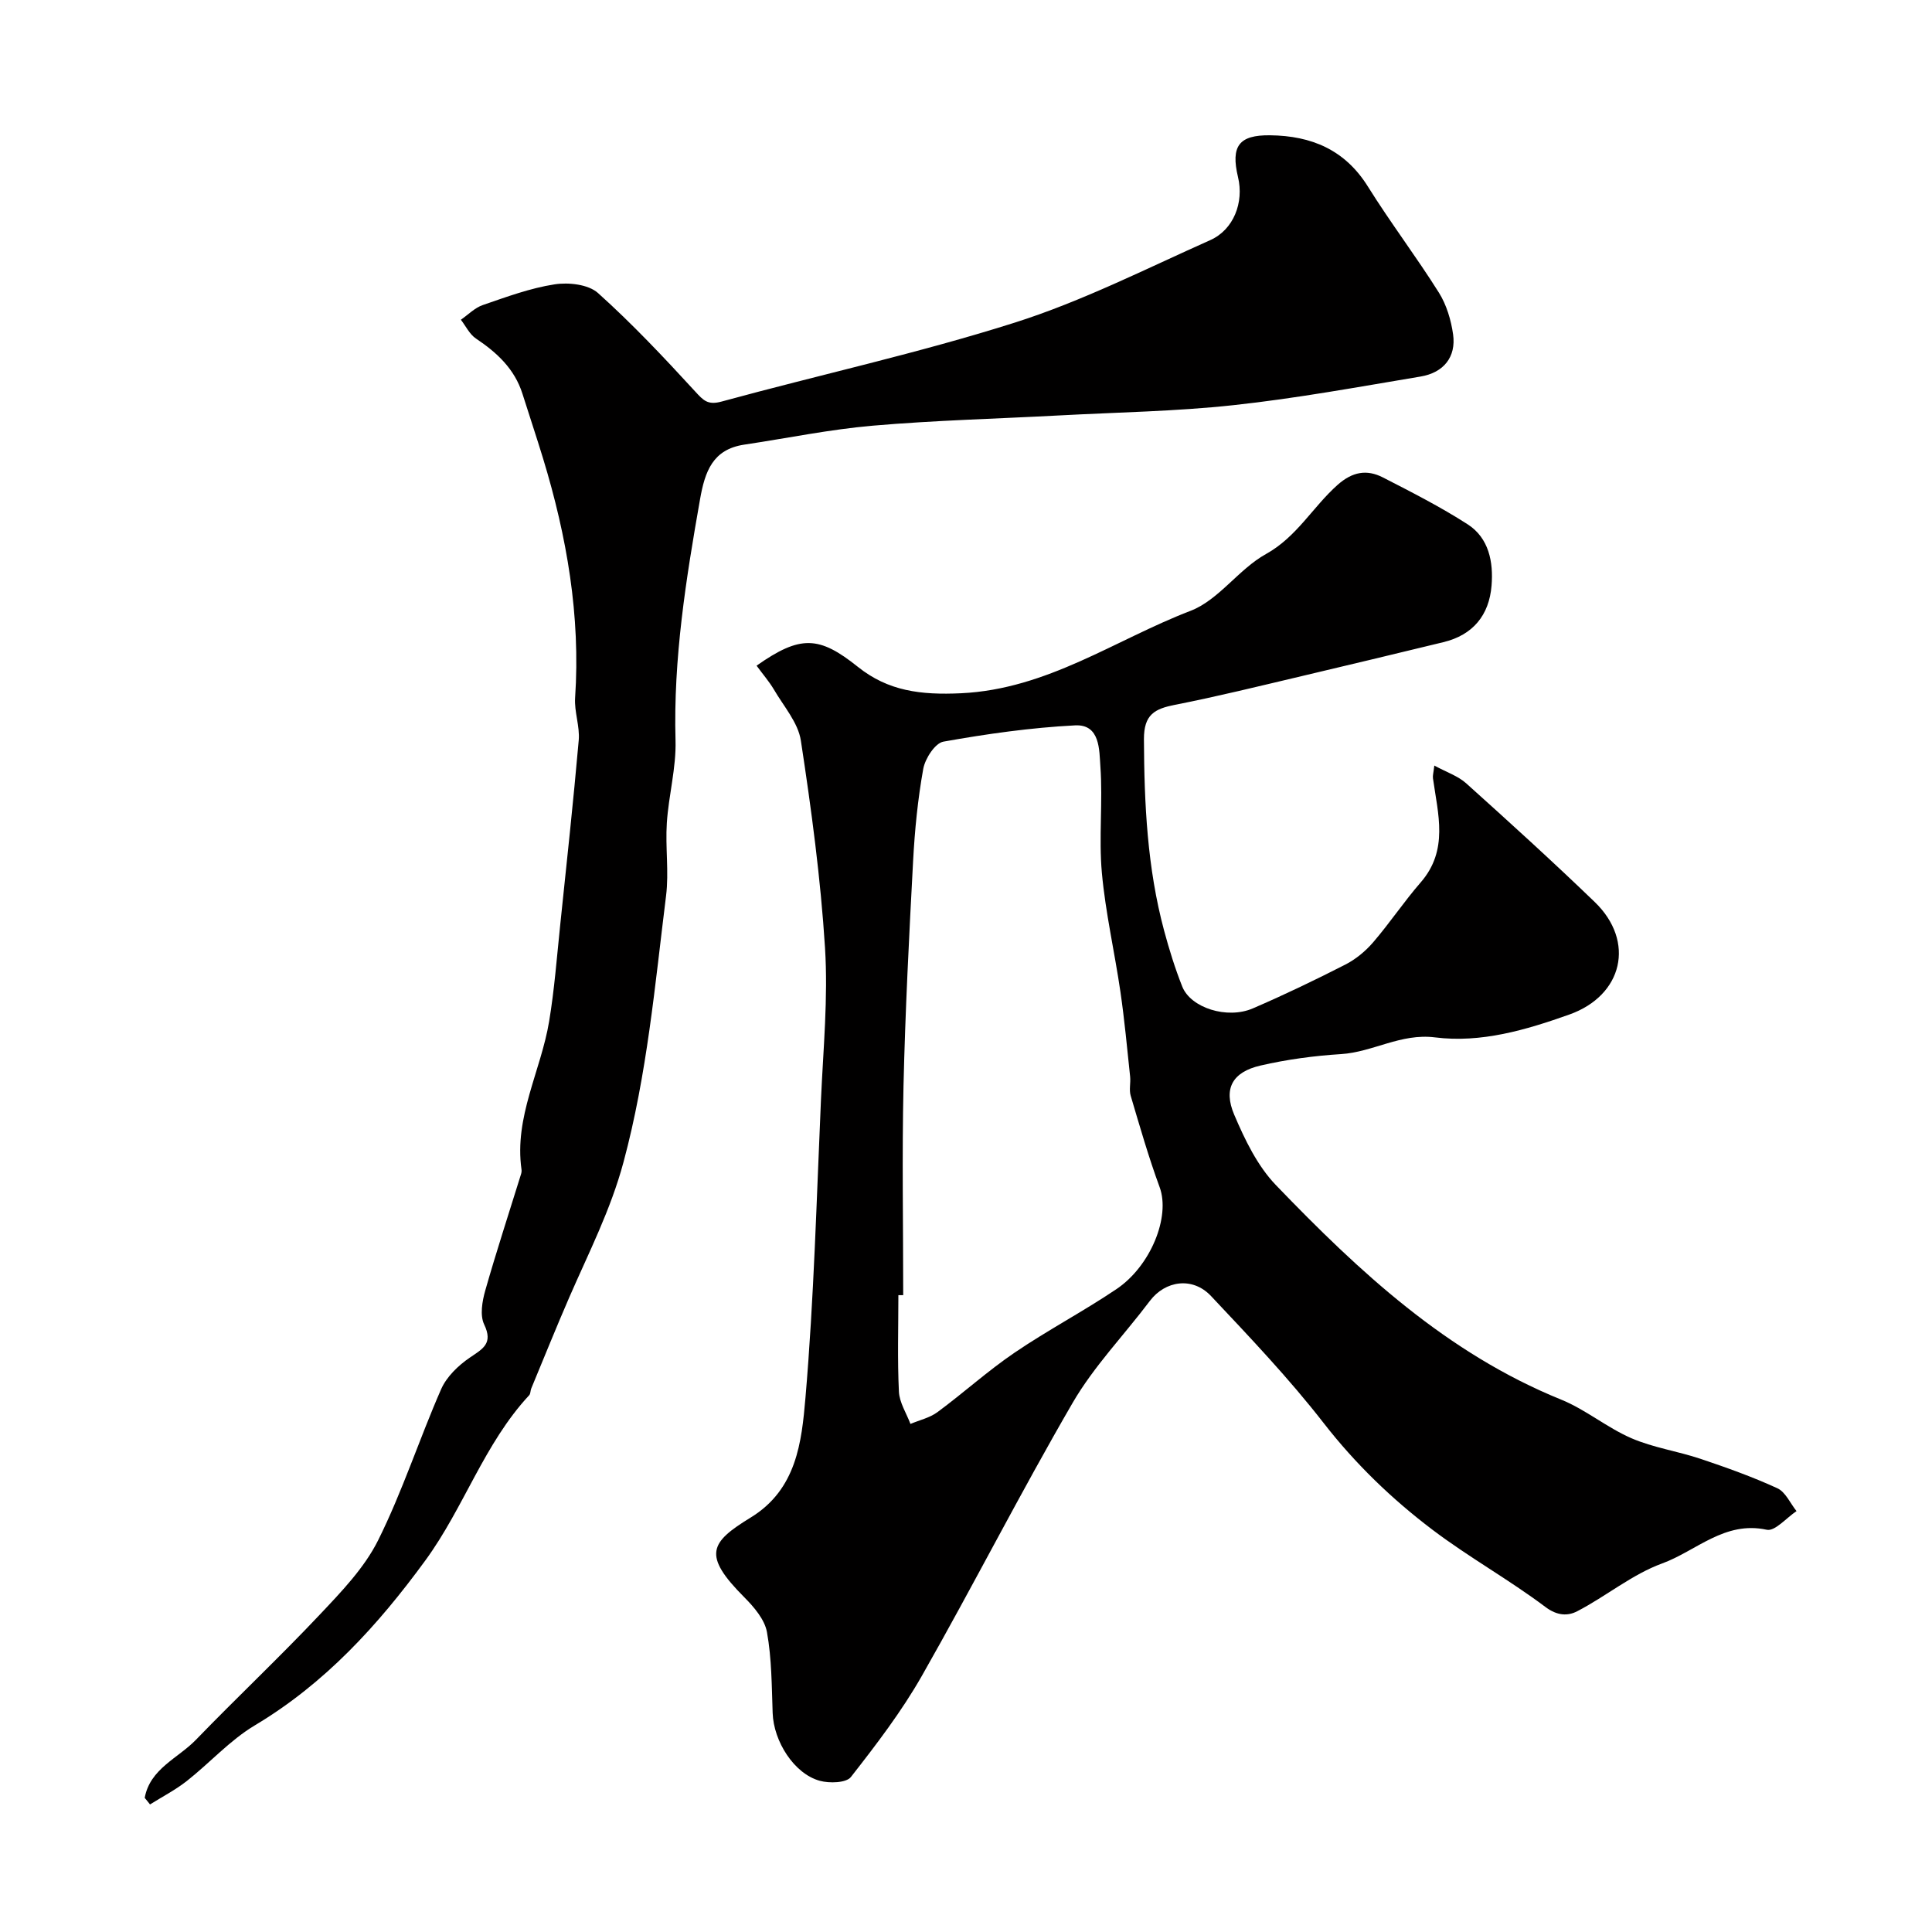 <svg enable-background="new 0 0 400 400" viewBox="0 0 400 400" xmlns="http://www.w3.org/2000/svg"><path d="m156.64 137.82c9.07-6.38 12.95-6.18 20.98.25 6.28 5.02 13.03 5.85 21.36 5.46 17.88-.85 31.86-11.06 47.52-17.07 5.83-2.24 9.95-8.62 15.6-11.75 6.39-3.54 9.69-9.75 14.82-14.31 3.08-2.74 6.06-3.26 9.4-1.55 5.95 3.05 11.94 6.1 17.55 9.71 4.41 2.84 5.34 7.84 4.94 12.69-.49 6.08-3.83 10.23-10 11.71-9.79 2.36-19.58 4.74-29.38 7.04-8.7 2.05-17.38 4.2-26.14 5.92-4.24.83-6.47 2.01-6.45 7.14.06 13.39.69 26.65 4.18 39.63 1.05 3.91 2.26 7.8 3.75 11.56 1.75 4.42 9.29 6.82 14.61 4.53 6.5-2.8 12.89-5.87 19.19-9.09 2.14-1.1 4.15-2.76 5.73-4.6 3.44-4 6.38-8.42 9.84-12.4 5.82-6.69 3.57-14.15 2.54-21.55-.08-.56.11-1.15.28-2.64 2.56 1.39 4.91 2.16 6.6 3.68 8.98 8.07 17.92 16.19 26.61 24.57 8.47 8.17 5.83 19.36-5.26 23.3-9 3.2-18.27 5.93-27.8 4.73-7.1-.89-12.84 3.04-19.46 3.46-5.59.35-11.22 1.11-16.68 2.37-5.78 1.33-7.75 4.76-5.44 10.18 2.2 5.17 4.81 10.6 8.63 14.57 17.26 17.94 35.4 34.82 59.05 44.41 5.1 2.07 9.5 5.81 14.56 8 4.53 1.96 9.58 2.68 14.29 4.26 5.39 1.81 10.77 3.73 15.93 6.1 1.69.78 2.66 3.11 3.96 4.73-2.07 1.37-4.47 4.23-6.16 3.86-8.72-1.9-14.61 4.4-21.65 6.97-6.23 2.27-11.61 6.8-17.59 9.9-1.9.99-4.1.99-6.57-.87-7.54-5.67-15.87-10.3-23.4-16-8.42-6.37-15.98-13.66-22.56-22.13-7.17-9.22-15.27-17.74-23.29-26.26-3.82-4.06-9.49-3.2-12.67 1.02-5.31 7.05-11.58 13.52-15.98 21.09-10.81 18.6-20.56 37.8-31.2 56.5-4.21 7.4-9.45 14.25-14.71 20.97-.97 1.24-4.46 1.33-6.46.78-5.32-1.47-9.54-8.17-9.74-14.02-.2-5.6-.19-11.28-1.18-16.76-.47-2.61-2.68-5.19-4.68-7.2-8.74-8.77-7.13-11.35 1.31-16.52 9.53-5.83 10.55-15.65 11.34-24.79 1.76-20.57 2.3-41.24 3.22-61.88.47-10.43 1.48-20.92.83-31.29-.9-14.35-2.83-28.67-5-42.9-.57-3.74-3.59-7.14-5.61-10.62-.98-1.64-2.26-3.11-3.56-4.89zm30.36 130.33c-.33 0-.67 0-1 0 0 6.66-.21 13.34.11 19.98.11 2.26 1.55 4.45 2.39 6.68 1.88-.8 4.01-1.27 5.6-2.45 5.39-3.98 10.39-8.52 15.92-12.28 6.86-4.67 14.26-8.55 21.14-13.19 7.07-4.76 11.19-14.96 8.93-21.1-2.28-6.2-4.11-12.58-5.99-18.92-.37-1.23.02-2.66-.12-3.98-.62-5.86-1.16-11.73-2.01-17.56-1.2-8.22-3.09-16.37-3.84-24.62-.66-7.3.22-14.74-.31-22.06-.24-3.32-.02-8.74-5.24-8.47-9.13.47-18.25 1.76-27.26 3.37-1.72.31-3.78 3.49-4.17 5.63-1.13 6.28-1.76 12.67-2.1 19.05-.83 15.54-1.63 31.09-1.99 46.64-.32 14.42-.06 28.85-.06 43.28z" fill="#010000"/><path d="m29.96 372.23c1.09-6.04 6.89-8.19 10.6-12.02 8.44-8.73 17.29-17.06 25.62-25.89 4.48-4.75 9.24-9.68 12.1-15.41 5.03-10.09 8.51-20.94 13.05-31.29 1.13-2.58 3.55-4.91 5.94-6.54 2.7-1.84 4.87-2.9 2.97-6.87-.9-1.89-.41-4.78.22-7 2.3-8.08 4.92-16.07 7.41-24.1.1-.31.15-.67.1-.99-1.54-10.87 4.01-20.39 5.72-30.64 1.1-6.62 1.6-13.34 2.3-20.02 1.33-12.73 2.71-25.45 3.83-38.2.25-2.88-.94-5.88-.75-8.77 1.14-16.99-1.71-33.41-6.63-49.56-1.37-4.49-2.86-8.93-4.27-13.4-1.63-5.15-5.28-8.53-9.63-11.44-1.32-.88-2.1-2.57-3.12-3.89 1.5-1.04 2.87-2.47 4.53-3.04 4.89-1.68 9.81-3.51 14.88-4.29 2.89-.45 6.98.01 8.97 1.79 7.09 6.36 13.66 13.34 20.11 20.37 1.72 1.88 2.63 2.89 5.48 2.11 20.24-5.53 40.79-10.02 60.75-16.36 13.88-4.41 27.06-11.1 40.42-17.06 4.87-2.17 7.01-7.82 5.76-13.04-1.54-6.45.2-8.75 6.64-8.67 8.55.1 15.5 2.99 20.26 10.63 4.66 7.47 10.01 14.5 14.69 21.95 1.58 2.52 2.52 5.68 2.94 8.66.64 4.63-1.92 7.9-6.74 8.71-12.87 2.15-25.73 4.52-38.7 5.92-11.97 1.3-24.05 1.48-36.09 2.13-12.87.69-25.76 1.01-38.59 2.12-8.93.77-17.77 2.6-26.66 3.93-6.52.98-8.12 5.56-9.13 11.29-2.92 16.54-5.55 33.05-5.08 49.96.16 5.67-1.43 11.37-1.8 17.08-.33 5.01.46 10.13-.16 15.08-2.3 18.45-3.92 36.95-8.8 55.1-2.67 9.95-7.21 18.77-11.22 27.99-2.72 6.26-5.27 12.6-7.89 18.91-.19.45-.13 1.08-.43 1.4-9.32 10.02-13.5 23.26-21.48 34.18-9.84 13.47-20.8 25.49-35.31 34.16-5.16 3.08-9.33 7.78-14.11 11.54-2.35 1.85-5.06 3.24-7.6 4.84-.35-.46-.73-.91-1.1-1.36z" fill="#010000"/></svg>